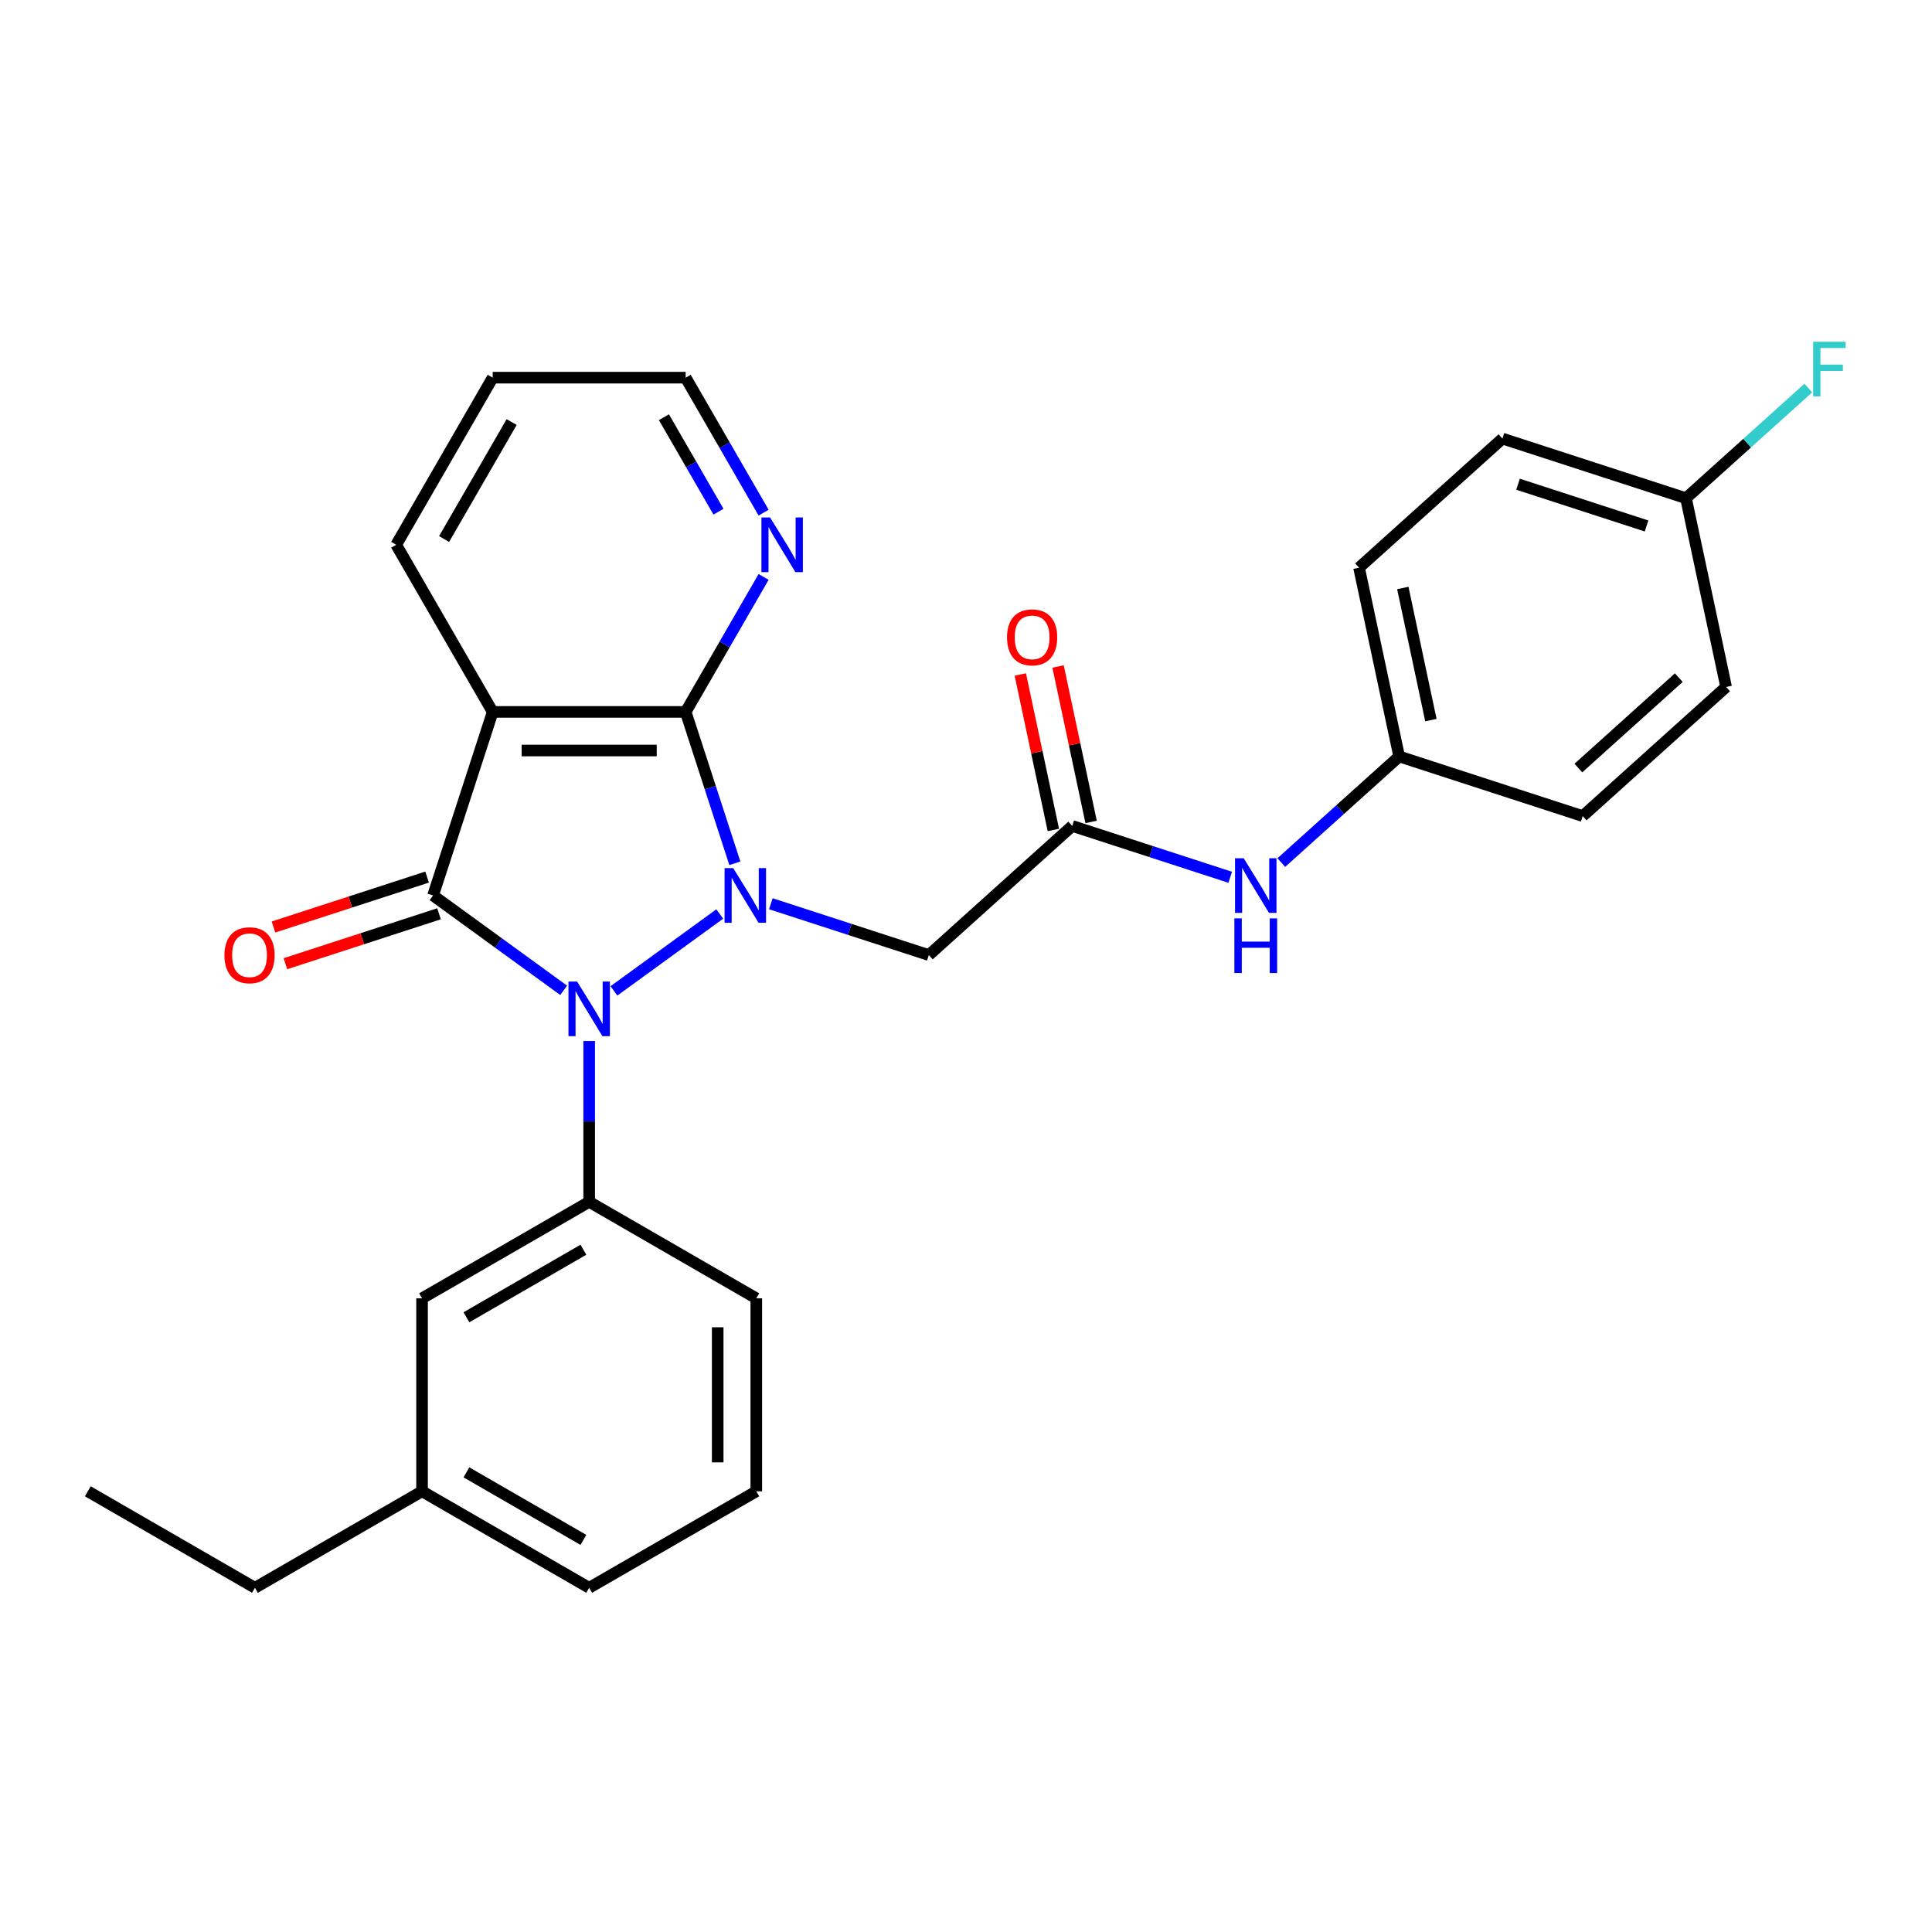 <?xml version='1.0' encoding='iso-8859-1'?>
<svg version='1.1' baseProfile='full'
              xmlns='http://www.w3.org/2000/svg'
                      xmlns:rdkit='http://www.rdkit.org/xml'
                      xmlns:xlink='http://www.w3.org/1999/xlink'
                  xml:space='preserve'
width='1000px' height='1000px' viewBox='0 0 1000 1000'>
<!-- END OF HEADER -->
<rect style='opacity:1.0;fill:#FFFFFF;stroke:none' width='1000' height='1000' x='0' y='0'> </rect>
<path class='bond-0' d='M 372.541,473.086 L 317.774,512.876' style='fill:none;fill-rule:evenodd;stroke:#0000FF;stroke-width:6px;stroke-linecap:butt;stroke-linejoin:miter;stroke-opacity:1' />
<path class='bond-2' d='M 380.358,446.837 L 367.629,407.661' style='fill:none;fill-rule:evenodd;stroke:#0000FF;stroke-width:6px;stroke-linecap:butt;stroke-linejoin:miter;stroke-opacity:1' />
<path class='bond-2' d='M 367.629,407.661 L 354.9,368.484' style='fill:none;fill-rule:evenodd;stroke:#000000;stroke-width:6px;stroke-linecap:butt;stroke-linejoin:miter;stroke-opacity:1' />
<path class='bond-4' d='M 398.99,467.775 L 439.875,481.059' style='fill:none;fill-rule:evenodd;stroke:#0000FF;stroke-width:6px;stroke-linecap:butt;stroke-linejoin:miter;stroke-opacity:1' />
<path class='bond-4' d='M 439.875,481.059 L 480.76,494.343' style='fill:none;fill-rule:evenodd;stroke:#000000;stroke-width:6px;stroke-linecap:butt;stroke-linejoin:miter;stroke-opacity:1' />
<path class='bond-1' d='M 291.734,512.58 L 257.942,488.029' style='fill:none;fill-rule:evenodd;stroke:#0000FF;stroke-width:6px;stroke-linecap:butt;stroke-linejoin:miter;stroke-opacity:1' />
<path class='bond-1' d='M 257.942,488.029 L 224.151,463.478' style='fill:none;fill-rule:evenodd;stroke:#000000;stroke-width:6px;stroke-linecap:butt;stroke-linejoin:miter;stroke-opacity:1' />
<path class='bond-5' d='M 304.958,538.828 L 304.958,580.449' style='fill:none;fill-rule:evenodd;stroke:#0000FF;stroke-width:6px;stroke-linecap:butt;stroke-linejoin:miter;stroke-opacity:1' />
<path class='bond-5' d='M 304.958,580.449 L 304.958,622.071' style='fill:none;fill-rule:evenodd;stroke:#000000;stroke-width:6px;stroke-linecap:butt;stroke-linejoin:miter;stroke-opacity:1' />
<path class='bond-8' d='M 221.065,453.978 L 181.308,466.896' style='fill:none;fill-rule:evenodd;stroke:#000000;stroke-width:6px;stroke-linecap:butt;stroke-linejoin:miter;stroke-opacity:1' />
<path class='bond-8' d='M 181.308,466.896 L 141.552,479.814' style='fill:none;fill-rule:evenodd;stroke:#FF0000;stroke-width:6px;stroke-linecap:butt;stroke-linejoin:miter;stroke-opacity:1' />
<path class='bond-8' d='M 227.238,472.977 L 187.481,485.895' style='fill:none;fill-rule:evenodd;stroke:#000000;stroke-width:6px;stroke-linecap:butt;stroke-linejoin:miter;stroke-opacity:1' />
<path class='bond-8' d='M 187.481,485.895 L 147.725,498.813' style='fill:none;fill-rule:evenodd;stroke:#FF0000;stroke-width:6px;stroke-linecap:butt;stroke-linejoin:miter;stroke-opacity:1' />
<path class='bond-28' d='M 224.151,463.478 L 255.017,368.484' style='fill:none;fill-rule:evenodd;stroke:#000000;stroke-width:6px;stroke-linecap:butt;stroke-linejoin:miter;stroke-opacity:1' />
<path class='bond-3' d='M 354.9,368.484 L 255.017,368.484' style='fill:none;fill-rule:evenodd;stroke:#000000;stroke-width:6px;stroke-linecap:butt;stroke-linejoin:miter;stroke-opacity:1' />
<path class='bond-3' d='M 339.917,388.46 L 269.999,388.46' style='fill:none;fill-rule:evenodd;stroke:#000000;stroke-width:6px;stroke-linecap:butt;stroke-linejoin:miter;stroke-opacity:1' />
<path class='bond-7' d='M 354.9,368.484 L 375.067,333.553' style='fill:none;fill-rule:evenodd;stroke:#000000;stroke-width:6px;stroke-linecap:butt;stroke-linejoin:miter;stroke-opacity:1' />
<path class='bond-7' d='M 375.067,333.553 L 395.234,298.623' style='fill:none;fill-rule:evenodd;stroke:#0000FF;stroke-width:6px;stroke-linecap:butt;stroke-linejoin:miter;stroke-opacity:1' />
<path class='bond-13' d='M 255.017,368.484 L 205.075,281.982' style='fill:none;fill-rule:evenodd;stroke:#000000;stroke-width:6px;stroke-linecap:butt;stroke-linejoin:miter;stroke-opacity:1' />
<path class='bond-6' d='M 480.76,494.343 L 554.987,427.509' style='fill:none;fill-rule:evenodd;stroke:#000000;stroke-width:6px;stroke-linecap:butt;stroke-linejoin:miter;stroke-opacity:1' />
<path class='bond-10' d='M 304.958,622.071 L 218.457,672.012' style='fill:none;fill-rule:evenodd;stroke:#000000;stroke-width:6px;stroke-linecap:butt;stroke-linejoin:miter;stroke-opacity:1' />
<path class='bond-10' d='M 301.971,646.862 L 241.42,681.821' style='fill:none;fill-rule:evenodd;stroke:#000000;stroke-width:6px;stroke-linecap:butt;stroke-linejoin:miter;stroke-opacity:1' />
<path class='bond-16' d='M 304.958,622.071 L 391.459,672.012' style='fill:none;fill-rule:evenodd;stroke:#000000;stroke-width:6px;stroke-linecap:butt;stroke-linejoin:miter;stroke-opacity:1' />
<path class='bond-9' d='M 554.987,427.509 L 595.872,440.793' style='fill:none;fill-rule:evenodd;stroke:#000000;stroke-width:6px;stroke-linecap:butt;stroke-linejoin:miter;stroke-opacity:1' />
<path class='bond-9' d='M 595.872,440.793 L 636.757,454.077' style='fill:none;fill-rule:evenodd;stroke:#0000FF;stroke-width:6px;stroke-linecap:butt;stroke-linejoin:miter;stroke-opacity:1' />
<path class='bond-11' d='M 564.757,425.432 L 556.206,385.202' style='fill:none;fill-rule:evenodd;stroke:#000000;stroke-width:6px;stroke-linecap:butt;stroke-linejoin:miter;stroke-opacity:1' />
<path class='bond-11' d='M 556.206,385.202 L 547.655,344.972' style='fill:none;fill-rule:evenodd;stroke:#FF0000;stroke-width:6px;stroke-linecap:butt;stroke-linejoin:miter;stroke-opacity:1' />
<path class='bond-11' d='M 545.217,429.585 L 536.666,389.355' style='fill:none;fill-rule:evenodd;stroke:#000000;stroke-width:6px;stroke-linecap:butt;stroke-linejoin:miter;stroke-opacity:1' />
<path class='bond-11' d='M 536.666,389.355 L 528.115,349.125' style='fill:none;fill-rule:evenodd;stroke:#FF0000;stroke-width:6px;stroke-linecap:butt;stroke-linejoin:miter;stroke-opacity:1' />
<path class='bond-23' d='M 395.234,265.342 L 375.067,230.412' style='fill:none;fill-rule:evenodd;stroke:#0000FF;stroke-width:6px;stroke-linecap:butt;stroke-linejoin:miter;stroke-opacity:1' />
<path class='bond-23' d='M 375.067,230.412 L 354.9,195.481' style='fill:none;fill-rule:evenodd;stroke:#000000;stroke-width:6px;stroke-linecap:butt;stroke-linejoin:miter;stroke-opacity:1' />
<path class='bond-23' d='M 371.883,264.851 L 357.766,240.4' style='fill:none;fill-rule:evenodd;stroke:#0000FF;stroke-width:6px;stroke-linecap:butt;stroke-linejoin:miter;stroke-opacity:1' />
<path class='bond-23' d='M 357.766,240.4 L 343.649,215.949' style='fill:none;fill-rule:evenodd;stroke:#000000;stroke-width:6px;stroke-linecap:butt;stroke-linejoin:miter;stroke-opacity:1' />
<path class='bond-12' d='M 663.206,446.467 L 693.707,419.003' style='fill:none;fill-rule:evenodd;stroke:#0000FF;stroke-width:6px;stroke-linecap:butt;stroke-linejoin:miter;stroke-opacity:1' />
<path class='bond-12' d='M 693.707,419.003 L 724.209,391.539' style='fill:none;fill-rule:evenodd;stroke:#000000;stroke-width:6px;stroke-linecap:butt;stroke-linejoin:miter;stroke-opacity:1' />
<path class='bond-15' d='M 218.457,672.012 L 218.457,771.895' style='fill:none;fill-rule:evenodd;stroke:#000000;stroke-width:6px;stroke-linecap:butt;stroke-linejoin:miter;stroke-opacity:1' />
<path class='bond-18' d='M 724.209,391.539 L 819.203,422.405' style='fill:none;fill-rule:evenodd;stroke:#000000;stroke-width:6px;stroke-linecap:butt;stroke-linejoin:miter;stroke-opacity:1' />
<path class='bond-19' d='M 724.209,391.539 L 703.442,293.839' style='fill:none;fill-rule:evenodd;stroke:#000000;stroke-width:6px;stroke-linecap:butt;stroke-linejoin:miter;stroke-opacity:1' />
<path class='bond-19' d='M 740.634,372.731 L 726.097,304.341' style='fill:none;fill-rule:evenodd;stroke:#000000;stroke-width:6px;stroke-linecap:butt;stroke-linejoin:miter;stroke-opacity:1' />
<path class='bond-29' d='M 205.075,281.982 L 255.017,195.481' style='fill:none;fill-rule:evenodd;stroke:#000000;stroke-width:6px;stroke-linecap:butt;stroke-linejoin:miter;stroke-opacity:1' />
<path class='bond-29' d='M 229.867,278.995 L 264.826,218.445' style='fill:none;fill-rule:evenodd;stroke:#000000;stroke-width:6px;stroke-linecap:butt;stroke-linejoin:miter;stroke-opacity:1' />
<path class='bond-14' d='M 872.664,257.87 L 777.67,227.004' style='fill:none;fill-rule:evenodd;stroke:#000000;stroke-width:6px;stroke-linecap:butt;stroke-linejoin:miter;stroke-opacity:1' />
<path class='bond-14' d='M 852.242,272.239 L 785.746,250.633' style='fill:none;fill-rule:evenodd;stroke:#000000;stroke-width:6px;stroke-linecap:butt;stroke-linejoin:miter;stroke-opacity:1' />
<path class='bond-17' d='M 872.664,257.87 L 904.324,229.363' style='fill:none;fill-rule:evenodd;stroke:#000000;stroke-width:6px;stroke-linecap:butt;stroke-linejoin:miter;stroke-opacity:1' />
<path class='bond-17' d='M 904.324,229.363 L 935.984,200.856' style='fill:none;fill-rule:evenodd;stroke:#33CCCC;stroke-width:6px;stroke-linecap:butt;stroke-linejoin:miter;stroke-opacity:1' />
<path class='bond-31' d='M 872.664,257.87 L 893.431,355.57' style='fill:none;fill-rule:evenodd;stroke:#000000;stroke-width:6px;stroke-linecap:butt;stroke-linejoin:miter;stroke-opacity:1' />
<path class='bond-25' d='M 218.457,771.895 L 131.956,821.837' style='fill:none;fill-rule:evenodd;stroke:#000000;stroke-width:6px;stroke-linecap:butt;stroke-linejoin:miter;stroke-opacity:1' />
<path class='bond-30' d='M 218.457,771.895 L 304.958,821.837' style='fill:none;fill-rule:evenodd;stroke:#000000;stroke-width:6px;stroke-linecap:butt;stroke-linejoin:miter;stroke-opacity:1' />
<path class='bond-30' d='M 241.42,762.086 L 301.971,797.045' style='fill:none;fill-rule:evenodd;stroke:#000000;stroke-width:6px;stroke-linecap:butt;stroke-linejoin:miter;stroke-opacity:1' />
<path class='bond-22' d='M 391.459,672.012 L 391.459,771.895' style='fill:none;fill-rule:evenodd;stroke:#000000;stroke-width:6px;stroke-linecap:butt;stroke-linejoin:miter;stroke-opacity:1' />
<path class='bond-22' d='M 371.483,686.995 L 371.483,756.913' style='fill:none;fill-rule:evenodd;stroke:#000000;stroke-width:6px;stroke-linecap:butt;stroke-linejoin:miter;stroke-opacity:1' />
<path class='bond-21' d='M 819.203,422.405 L 893.431,355.57' style='fill:none;fill-rule:evenodd;stroke:#000000;stroke-width:6px;stroke-linecap:butt;stroke-linejoin:miter;stroke-opacity:1' />
<path class='bond-21' d='M 816.97,397.534 L 868.93,350.75' style='fill:none;fill-rule:evenodd;stroke:#000000;stroke-width:6px;stroke-linecap:butt;stroke-linejoin:miter;stroke-opacity:1' />
<path class='bond-20' d='M 703.442,293.839 L 777.67,227.004' style='fill:none;fill-rule:evenodd;stroke:#000000;stroke-width:6px;stroke-linecap:butt;stroke-linejoin:miter;stroke-opacity:1' />
<path class='bond-24' d='M 391.459,771.895 L 304.958,821.837' style='fill:none;fill-rule:evenodd;stroke:#000000;stroke-width:6px;stroke-linecap:butt;stroke-linejoin:miter;stroke-opacity:1' />
<path class='bond-26' d='M 354.9,195.481 L 255.017,195.481' style='fill:none;fill-rule:evenodd;stroke:#000000;stroke-width:6px;stroke-linecap:butt;stroke-linejoin:miter;stroke-opacity:1' />
<path class='bond-27' d='M 131.956,821.837 L 45.455,771.895' style='fill:none;fill-rule:evenodd;stroke:#000000;stroke-width:6px;stroke-linecap:butt;stroke-linejoin:miter;stroke-opacity:1' />
<path  class='atom-0' d='M 379.512 449.335
L 388.782 464.317
Q 389.701 465.795, 391.179 468.472
Q 392.657 471.149, 392.737 471.309
L 392.737 449.335
L 396.493 449.335
L 396.493 477.621
L 392.617 477.621
L 382.669 461.241
Q 381.51 459.323, 380.272 457.125
Q 379.073 454.928, 378.713 454.249
L 378.713 477.621
L 375.038 477.621
L 375.038 449.335
L 379.512 449.335
' fill='#0000FF'/>
<path  class='atom-1' d='M 298.705 508.044
L 307.975 523.027
Q 308.894 524.505, 310.372 527.182
Q 311.85 529.859, 311.93 530.018
L 311.93 508.044
L 315.686 508.044
L 315.686 536.331
L 311.81 536.331
L 301.862 519.95
Q 300.703 518.033, 299.465 515.835
Q 298.266 513.638, 297.906 512.958
L 297.906 536.331
L 294.231 536.331
L 294.231 508.044
L 298.705 508.044
' fill='#0000FF'/>
<path  class='atom-8' d='M 398.588 267.839
L 407.858 282.821
Q 408.776 284.3, 410.255 286.977
Q 411.733 289.653, 411.813 289.813
L 411.813 267.839
L 415.569 267.839
L 415.569 296.126
L 411.693 296.126
L 401.745 279.745
Q 400.586 277.827, 399.348 275.63
Q 398.149 273.432, 397.789 272.753
L 397.789 296.126
L 394.114 296.126
L 394.114 267.839
L 398.588 267.839
' fill='#0000FF'/>
<path  class='atom-9' d='M 116.172 494.423
Q 116.172 487.631, 119.528 483.836
Q 122.884 480.04, 129.157 480.04
Q 135.429 480.04, 138.785 483.836
Q 142.142 487.631, 142.142 494.423
Q 142.142 501.295, 138.746 505.211
Q 135.349 509.086, 129.157 509.086
Q 122.924 509.086, 119.528 505.211
Q 116.172 501.335, 116.172 494.423
M 129.157 505.89
Q 133.472 505.89, 135.789 503.013
Q 138.146 500.097, 138.146 494.423
Q 138.146 488.87, 135.789 486.073
Q 133.472 483.236, 129.157 483.236
Q 124.842 483.236, 122.485 486.033
Q 120.167 488.83, 120.167 494.423
Q 120.167 500.137, 122.485 503.013
Q 124.842 505.89, 129.157 505.89
' fill='#FF0000'/>
<path  class='atom-10' d='M 643.729 444.231
L 652.998 459.213
Q 653.917 460.692, 655.395 463.368
Q 656.873 466.045, 656.953 466.205
L 656.953 444.231
L 660.709 444.231
L 660.709 472.518
L 656.833 472.518
L 646.885 456.137
Q 645.726 454.219, 644.488 452.022
Q 643.289 449.824, 642.93 449.145
L 642.93 472.518
L 639.254 472.518
L 639.254 444.231
L 643.729 444.231
' fill='#0000FF'/>
<path  class='atom-10' d='M 638.914 475.346
L 642.75 475.346
L 642.75 487.372
L 657.213 487.372
L 657.213 475.346
L 661.048 475.346
L 661.048 503.633
L 657.213 503.633
L 657.213 490.569
L 642.75 490.569
L 642.75 503.633
L 638.914 503.633
L 638.914 475.346
' fill='#0000FF'/>
<path  class='atom-12' d='M 521.235 329.888
Q 521.235 323.096, 524.591 319.301
Q 527.948 315.505, 534.22 315.505
Q 540.493 315.505, 543.849 319.301
Q 547.205 323.096, 547.205 329.888
Q 547.205 336.76, 543.809 340.676
Q 540.413 344.551, 534.22 344.551
Q 527.987 344.551, 524.591 340.676
Q 521.235 336.8, 521.235 329.888
M 534.22 341.355
Q 538.535 341.355, 540.852 338.478
Q 543.21 335.562, 543.21 329.888
Q 543.21 324.335, 540.852 321.538
Q 538.535 318.701, 534.22 318.701
Q 529.905 318.701, 527.548 321.498
Q 525.231 324.295, 525.231 329.888
Q 525.231 335.602, 527.548 338.478
Q 529.905 341.355, 534.22 341.355
' fill='#FF0000'/>
<path  class='atom-18' d='M 938.481 176.892
L 955.302 176.892
L 955.302 180.128
L 942.277 180.128
L 942.277 188.718
L 953.863 188.718
L 953.863 191.994
L 942.277 191.994
L 942.277 205.179
L 938.481 205.179
L 938.481 176.892
' fill='#33CCCC'/>
</svg>
